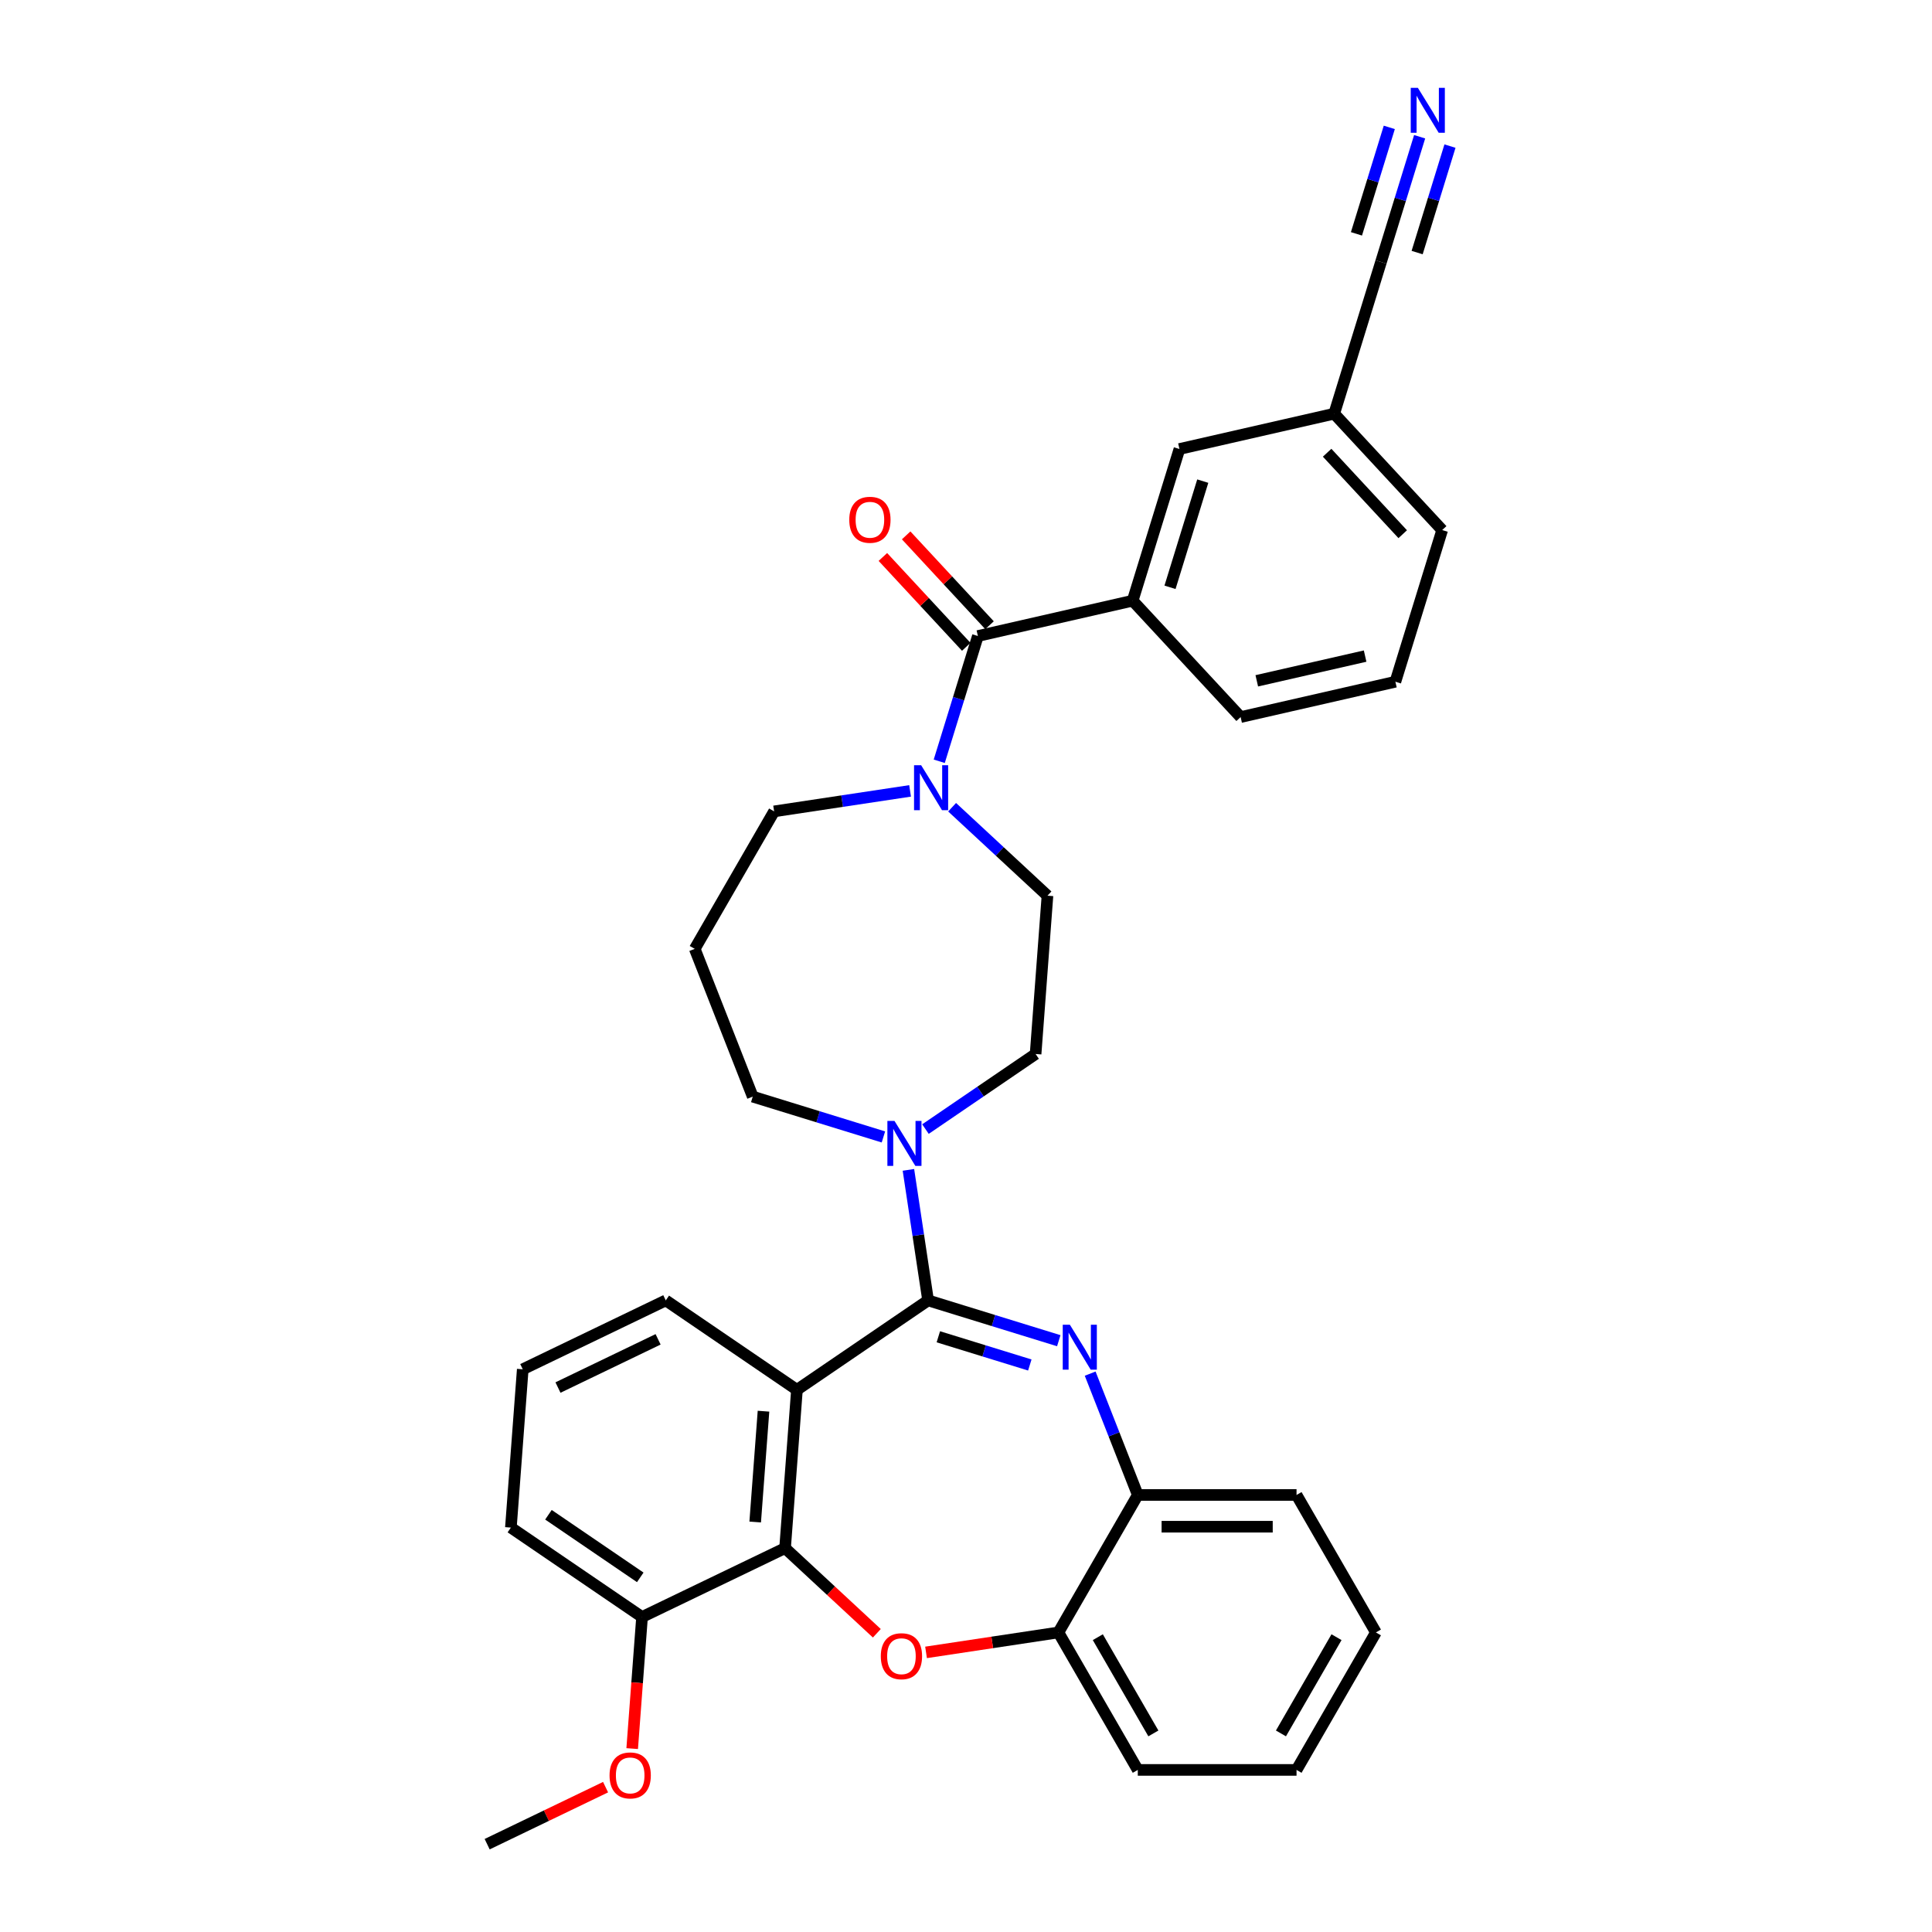 <?xml version='1.0' encoding='iso-8859-1'?>
<svg version='1.1' baseProfile='full'
              xmlns='http://www.w3.org/2000/svg'
                      xmlns:rdkit='http://www.rdkit.org/xml'
                      xmlns:xlink='http://www.w3.org/1999/xlink'
                  xml:space='preserve'
width='1000px' height='1000px' viewBox='0 0 1000 1000'>
<!-- END OF HEADER -->
<rect style='opacity:1.0;fill:#FFFFFF;stroke:none' width='1000' height='1000' x='0' y='0'> </rect>
<path class='bond-0' d='M 690.585,214.122 L 746.472,274.355' style='fill:none;fill-rule:evenodd;stroke:#000000;stroke-width:6px;stroke-linecap:butt;stroke-linejoin:miter;stroke-opacity:1' />
<path class='bond-0' d='M 686.921,234.335 L 726.043,276.498' style='fill:none;fill-rule:evenodd;stroke:#000000;stroke-width:6px;stroke-linecap:butt;stroke-linejoin:miter;stroke-opacity:1' />
<path class='bond-1' d='M 690.585,214.122 L 610.478,232.406' style='fill:none;fill-rule:evenodd;stroke:#000000;stroke-width:6px;stroke-linecap:butt;stroke-linejoin:miter;stroke-opacity:1' />
<path class='bond-2' d='M 690.585,214.122 L 714.804,135.606' style='fill:none;fill-rule:evenodd;stroke:#000000;stroke-width:6px;stroke-linecap:butt;stroke-linejoin:miter;stroke-opacity:1' />
<path class='bond-3' d='M 471.054,409.363 L 435.869,414.666' style='fill:none;fill-rule:evenodd;stroke:#0000FF;stroke-width:6px;stroke-linecap:butt;stroke-linejoin:miter;stroke-opacity:1' />
<path class='bond-3' d='M 435.869,414.666 L 400.684,419.969' style='fill:none;fill-rule:evenodd;stroke:#000000;stroke-width:6px;stroke-linecap:butt;stroke-linejoin:miter;stroke-opacity:1' />
<path class='bond-4' d='M 486.155,394.034 L 496.154,361.62' style='fill:none;fill-rule:evenodd;stroke:#0000FF;stroke-width:6px;stroke-linecap:butt;stroke-linejoin:miter;stroke-opacity:1' />
<path class='bond-4' d='M 496.154,361.62 L 506.152,329.206' style='fill:none;fill-rule:evenodd;stroke:#000000;stroke-width:6px;stroke-linecap:butt;stroke-linejoin:miter;stroke-opacity:1' />
<path class='bond-5' d='M 492.812,417.817 L 517.489,440.714' style='fill:none;fill-rule:evenodd;stroke:#0000FF;stroke-width:6px;stroke-linecap:butt;stroke-linejoin:miter;stroke-opacity:1' />
<path class='bond-5' d='M 517.489,440.714 L 542.166,463.611' style='fill:none;fill-rule:evenodd;stroke:#000000;stroke-width:6px;stroke-linecap:butt;stroke-linejoin:miter;stroke-opacity:1' />
<path class='bond-6' d='M 512.175,323.618 L 490.599,300.364' style='fill:none;fill-rule:evenodd;stroke:#000000;stroke-width:6px;stroke-linecap:butt;stroke-linejoin:miter;stroke-opacity:1' />
<path class='bond-6' d='M 490.599,300.364 L 469.023,277.111' style='fill:none;fill-rule:evenodd;stroke:#FF0000;stroke-width:6px;stroke-linecap:butt;stroke-linejoin:miter;stroke-opacity:1' />
<path class='bond-6' d='M 500.129,334.795 L 478.553,311.542' style='fill:none;fill-rule:evenodd;stroke:#000000;stroke-width:6px;stroke-linecap:butt;stroke-linejoin:miter;stroke-opacity:1' />
<path class='bond-6' d='M 478.553,311.542 L 456.977,288.289' style='fill:none;fill-rule:evenodd;stroke:#FF0000;stroke-width:6px;stroke-linecap:butt;stroke-linejoin:miter;stroke-opacity:1' />
<path class='bond-7' d='M 506.152,329.206 L 586.259,310.923' style='fill:none;fill-rule:evenodd;stroke:#000000;stroke-width:6px;stroke-linecap:butt;stroke-linejoin:miter;stroke-opacity:1' />
<path class='bond-8' d='M 746.472,274.355 L 722.253,352.871' style='fill:none;fill-rule:evenodd;stroke:#000000;stroke-width:6px;stroke-linecap:butt;stroke-linejoin:miter;stroke-opacity:1' />
<path class='bond-9' d='M 722.253,352.871 L 642.147,371.155' style='fill:none;fill-rule:evenodd;stroke:#000000;stroke-width:6px;stroke-linecap:butt;stroke-linejoin:miter;stroke-opacity:1' />
<path class='bond-9' d='M 706.581,339.593 L 650.506,352.391' style='fill:none;fill-rule:evenodd;stroke:#000000;stroke-width:6px;stroke-linecap:butt;stroke-linejoin:miter;stroke-opacity:1' />
<path class='bond-10' d='M 712.168,844.948 L 671.084,916.107' style='fill:none;fill-rule:evenodd;stroke:#000000;stroke-width:6px;stroke-linecap:butt;stroke-linejoin:miter;stroke-opacity:1' />
<path class='bond-10' d='M 691.774,847.405 L 663.015,897.216' style='fill:none;fill-rule:evenodd;stroke:#000000;stroke-width:6px;stroke-linecap:butt;stroke-linejoin:miter;stroke-opacity:1' />
<path class='bond-11' d='M 712.168,844.948 L 671.084,773.789' style='fill:none;fill-rule:evenodd;stroke:#000000;stroke-width:6px;stroke-linecap:butt;stroke-linejoin:miter;stroke-opacity:1' />
<path class='bond-12' d='M 671.084,916.107 L 588.917,916.107' style='fill:none;fill-rule:evenodd;stroke:#000000;stroke-width:6px;stroke-linecap:butt;stroke-linejoin:miter;stroke-opacity:1' />
<path class='bond-13' d='M 588.917,916.107 L 547.834,844.948' style='fill:none;fill-rule:evenodd;stroke:#000000;stroke-width:6px;stroke-linecap:butt;stroke-linejoin:miter;stroke-opacity:1' />
<path class='bond-13' d='M 596.987,897.216 L 568.228,847.405' style='fill:none;fill-rule:evenodd;stroke:#000000;stroke-width:6px;stroke-linecap:butt;stroke-linejoin:miter;stroke-opacity:1' />
<path class='bond-14' d='M 671.084,773.789 L 588.917,773.789' style='fill:none;fill-rule:evenodd;stroke:#000000;stroke-width:6px;stroke-linecap:butt;stroke-linejoin:miter;stroke-opacity:1' />
<path class='bond-14' d='M 658.759,790.223 L 601.242,790.223' style='fill:none;fill-rule:evenodd;stroke:#000000;stroke-width:6px;stroke-linecap:butt;stroke-linejoin:miter;stroke-opacity:1' />
<path class='bond-15' d='M 547.834,844.948 L 588.917,773.789' style='fill:none;fill-rule:evenodd;stroke:#000000;stroke-width:6px;stroke-linecap:butt;stroke-linejoin:miter;stroke-opacity:1' />
<path class='bond-16' d='M 547.834,844.948 L 513.577,850.111' style='fill:none;fill-rule:evenodd;stroke:#000000;stroke-width:6px;stroke-linecap:butt;stroke-linejoin:miter;stroke-opacity:1' />
<path class='bond-16' d='M 513.577,850.111 L 479.321,855.275' style='fill:none;fill-rule:evenodd;stroke:#FF0000;stroke-width:6px;stroke-linecap:butt;stroke-linejoin:miter;stroke-opacity:1' />
<path class='bond-17' d='M 588.917,773.789 L 576.594,742.39' style='fill:none;fill-rule:evenodd;stroke:#000000;stroke-width:6px;stroke-linecap:butt;stroke-linejoin:miter;stroke-opacity:1' />
<path class='bond-17' d='M 576.594,742.39 L 564.271,710.991' style='fill:none;fill-rule:evenodd;stroke:#0000FF;stroke-width:6px;stroke-linecap:butt;stroke-linejoin:miter;stroke-opacity:1' />
<path class='bond-18' d='M 548.02,693.947 L 514.201,683.515' style='fill:none;fill-rule:evenodd;stroke:#0000FF;stroke-width:6px;stroke-linecap:butt;stroke-linejoin:miter;stroke-opacity:1' />
<path class='bond-18' d='M 514.201,683.515 L 480.382,673.083' style='fill:none;fill-rule:evenodd;stroke:#000000;stroke-width:6px;stroke-linecap:butt;stroke-linejoin:miter;stroke-opacity:1' />
<path class='bond-18' d='M 533.03,706.52 L 509.357,699.218' style='fill:none;fill-rule:evenodd;stroke:#0000FF;stroke-width:6px;stroke-linecap:butt;stroke-linejoin:miter;stroke-opacity:1' />
<path class='bond-18' d='M 509.357,699.218 L 485.684,691.916' style='fill:none;fill-rule:evenodd;stroke:#000000;stroke-width:6px;stroke-linecap:butt;stroke-linejoin:miter;stroke-opacity:1' />
<path class='bond-19' d='M 453.849,845.377 L 430.101,823.342' style='fill:none;fill-rule:evenodd;stroke:#FF0000;stroke-width:6px;stroke-linecap:butt;stroke-linejoin:miter;stroke-opacity:1' />
<path class='bond-19' d='M 430.101,823.342 L 406.352,801.307' style='fill:none;fill-rule:evenodd;stroke:#000000;stroke-width:6px;stroke-linecap:butt;stroke-linejoin:miter;stroke-opacity:1' />
<path class='bond-20' d='M 480.382,673.083 L 412.493,719.369' style='fill:none;fill-rule:evenodd;stroke:#000000;stroke-width:6px;stroke-linecap:butt;stroke-linejoin:miter;stroke-opacity:1' />
<path class='bond-21' d='M 480.382,673.083 L 475.291,639.303' style='fill:none;fill-rule:evenodd;stroke:#000000;stroke-width:6px;stroke-linecap:butt;stroke-linejoin:miter;stroke-opacity:1' />
<path class='bond-21' d='M 475.291,639.303 L 470.199,605.523' style='fill:none;fill-rule:evenodd;stroke:#0000FF;stroke-width:6px;stroke-linecap:butt;stroke-linejoin:miter;stroke-opacity:1' />
<path class='bond-22' d='M 412.493,719.369 L 406.352,801.307' style='fill:none;fill-rule:evenodd;stroke:#000000;stroke-width:6px;stroke-linecap:butt;stroke-linejoin:miter;stroke-opacity:1' />
<path class='bond-22' d='M 395.184,730.432 L 390.886,787.788' style='fill:none;fill-rule:evenodd;stroke:#000000;stroke-width:6px;stroke-linecap:butt;stroke-linejoin:miter;stroke-opacity:1' />
<path class='bond-23' d='M 412.493,719.369 L 344.603,673.083' style='fill:none;fill-rule:evenodd;stroke:#000000;stroke-width:6px;stroke-linecap:butt;stroke-linejoin:miter;stroke-opacity:1' />
<path class='bond-24' d='M 406.352,801.307 L 332.322,836.957' style='fill:none;fill-rule:evenodd;stroke:#000000;stroke-width:6px;stroke-linecap:butt;stroke-linejoin:miter;stroke-opacity:1' />
<path class='bond-25' d='M 332.322,836.957 L 264.433,790.671' style='fill:none;fill-rule:evenodd;stroke:#000000;stroke-width:6px;stroke-linecap:butt;stroke-linejoin:miter;stroke-opacity:1' />
<path class='bond-25' d='M 331.396,816.437 L 283.874,784.036' style='fill:none;fill-rule:evenodd;stroke:#000000;stroke-width:6px;stroke-linecap:butt;stroke-linejoin:miter;stroke-opacity:1' />
<path class='bond-26' d='M 332.322,836.957 L 329.77,871.016' style='fill:none;fill-rule:evenodd;stroke:#000000;stroke-width:6px;stroke-linecap:butt;stroke-linejoin:miter;stroke-opacity:1' />
<path class='bond-26' d='M 329.77,871.016 L 327.218,905.074' style='fill:none;fill-rule:evenodd;stroke:#FF0000;stroke-width:6px;stroke-linecap:butt;stroke-linejoin:miter;stroke-opacity:1' />
<path class='bond-27' d='M 264.433,790.671 L 270.573,708.734' style='fill:none;fill-rule:evenodd;stroke:#000000;stroke-width:6px;stroke-linecap:butt;stroke-linejoin:miter;stroke-opacity:1' />
<path class='bond-28' d='M 270.573,708.734 L 344.603,673.083' style='fill:none;fill-rule:evenodd;stroke:#000000;stroke-width:6px;stroke-linecap:butt;stroke-linejoin:miter;stroke-opacity:1' />
<path class='bond-28' d='M 288.808,718.192 L 340.629,693.237' style='fill:none;fill-rule:evenodd;stroke:#000000;stroke-width:6px;stroke-linecap:butt;stroke-linejoin:miter;stroke-opacity:1' />
<path class='bond-29' d='M 479.015,584.417 L 507.52,564.982' style='fill:none;fill-rule:evenodd;stroke:#0000FF;stroke-width:6px;stroke-linecap:butt;stroke-linejoin:miter;stroke-opacity:1' />
<path class='bond-29' d='M 507.52,564.982 L 536.025,545.548' style='fill:none;fill-rule:evenodd;stroke:#000000;stroke-width:6px;stroke-linecap:butt;stroke-linejoin:miter;stroke-opacity:1' />
<path class='bond-30' d='M 457.257,588.478 L 423.438,578.047' style='fill:none;fill-rule:evenodd;stroke:#0000FF;stroke-width:6px;stroke-linecap:butt;stroke-linejoin:miter;stroke-opacity:1' />
<path class='bond-30' d='M 423.438,578.047 L 389.619,567.615' style='fill:none;fill-rule:evenodd;stroke:#000000;stroke-width:6px;stroke-linecap:butt;stroke-linejoin:miter;stroke-opacity:1' />
<path class='bond-31' d='M 359.6,491.128 L 389.619,567.615' style='fill:none;fill-rule:evenodd;stroke:#000000;stroke-width:6px;stroke-linecap:butt;stroke-linejoin:miter;stroke-opacity:1' />
<path class='bond-32' d='M 359.6,491.128 L 400.684,419.969' style='fill:none;fill-rule:evenodd;stroke:#000000;stroke-width:6px;stroke-linecap:butt;stroke-linejoin:miter;stroke-opacity:1' />
<path class='bond-33' d='M 536.025,545.548 L 542.166,463.611' style='fill:none;fill-rule:evenodd;stroke:#000000;stroke-width:6px;stroke-linecap:butt;stroke-linejoin:miter;stroke-opacity:1' />
<path class='bond-34' d='M 313.446,925.028 L 282.799,939.787' style='fill:none;fill-rule:evenodd;stroke:#FF0000;stroke-width:6px;stroke-linecap:butt;stroke-linejoin:miter;stroke-opacity:1' />
<path class='bond-34' d='M 282.799,939.787 L 252.152,954.545' style='fill:none;fill-rule:evenodd;stroke:#000000;stroke-width:6px;stroke-linecap:butt;stroke-linejoin:miter;stroke-opacity:1' />
<path class='bond-35' d='M 642.147,371.155 L 586.259,310.923' style='fill:none;fill-rule:evenodd;stroke:#000000;stroke-width:6px;stroke-linecap:butt;stroke-linejoin:miter;stroke-opacity:1' />
<path class='bond-36' d='M 586.259,310.923 L 610.478,232.406' style='fill:none;fill-rule:evenodd;stroke:#000000;stroke-width:6px;stroke-linecap:butt;stroke-linejoin:miter;stroke-opacity:1' />
<path class='bond-36' d='M 605.595,303.989 L 622.548,249.027' style='fill:none;fill-rule:evenodd;stroke:#000000;stroke-width:6px;stroke-linecap:butt;stroke-linejoin:miter;stroke-opacity:1' />
<path class='bond-37' d='M 714.804,135.606 L 724.802,103.192' style='fill:none;fill-rule:evenodd;stroke:#000000;stroke-width:6px;stroke-linecap:butt;stroke-linejoin:miter;stroke-opacity:1' />
<path class='bond-37' d='M 724.802,103.192 L 734.801,70.778' style='fill:none;fill-rule:evenodd;stroke:#0000FF;stroke-width:6px;stroke-linecap:butt;stroke-linejoin:miter;stroke-opacity:1' />
<path class='bond-37' d='M 733.507,130.726 L 742.005,103.174' style='fill:none;fill-rule:evenodd;stroke:#000000;stroke-width:6px;stroke-linecap:butt;stroke-linejoin:miter;stroke-opacity:1' />
<path class='bond-37' d='M 742.005,103.174 L 750.504,75.622' style='fill:none;fill-rule:evenodd;stroke:#0000FF;stroke-width:6px;stroke-linecap:butt;stroke-linejoin:miter;stroke-opacity:1' />
<path class='bond-37' d='M 702.1,121.038 L 710.599,93.486' style='fill:none;fill-rule:evenodd;stroke:#000000;stroke-width:6px;stroke-linecap:butt;stroke-linejoin:miter;stroke-opacity:1' />
<path class='bond-37' d='M 710.599,93.486 L 719.097,65.935' style='fill:none;fill-rule:evenodd;stroke:#0000FF;stroke-width:6px;stroke-linecap:butt;stroke-linejoin:miter;stroke-opacity:1' />
<path  class='atom-1' d='M 476.789 396.088
L 484.414 408.413
Q 485.17 409.629, 486.386 411.831
Q 487.602 414.033, 487.668 414.165
L 487.668 396.088
L 490.758 396.088
L 490.758 419.358
L 487.57 419.358
L 479.386 405.882
Q 478.433 404.305, 477.414 402.497
Q 476.428 400.689, 476.132 400.131
L 476.132 419.358
L 473.108 419.358
L 473.108 396.088
L 476.789 396.088
' fill='#0000FF'/>
<path  class='atom-3' d='M 439.583 269.04
Q 439.583 263.452, 442.343 260.33
Q 445.104 257.208, 450.264 257.208
Q 455.424 257.208, 458.185 260.33
Q 460.946 263.452, 460.946 269.04
Q 460.946 274.693, 458.152 277.914
Q 455.359 281.102, 450.264 281.102
Q 445.137 281.102, 442.343 277.914
Q 439.583 274.726, 439.583 269.04
M 450.264 278.472
Q 453.814 278.472, 455.72 276.106
Q 457.659 273.707, 457.659 269.04
Q 457.659 264.471, 455.72 262.17
Q 453.814 259.837, 450.264 259.837
Q 446.715 259.837, 444.776 262.138
Q 442.869 264.438, 442.869 269.04
Q 442.869 273.74, 444.776 276.106
Q 446.715 278.472, 450.264 278.472
' fill='#FF0000'/>
<path  class='atom-12' d='M 553.755 685.667
L 561.38 697.992
Q 562.136 699.209, 563.352 701.411
Q 564.568 703.613, 564.634 703.744
L 564.634 685.667
L 567.723 685.667
L 567.723 708.937
L 564.535 708.937
L 556.351 695.462
Q 555.398 693.884, 554.379 692.076
Q 553.393 690.269, 553.098 689.71
L 553.098 708.937
L 550.074 708.937
L 550.074 685.667
L 553.755 685.667
' fill='#0000FF'/>
<path  class='atom-13' d='M 455.903 857.26
Q 455.903 851.673, 458.664 848.55
Q 461.425 845.428, 466.585 845.428
Q 471.745 845.428, 474.506 848.55
Q 477.267 851.673, 477.267 857.26
Q 477.267 862.913, 474.473 866.134
Q 471.679 869.322, 466.585 869.322
Q 461.458 869.322, 458.664 866.134
Q 455.903 862.946, 455.903 857.26
M 466.585 866.693
Q 470.134 866.693, 472.041 864.326
Q 473.98 861.927, 473.98 857.26
Q 473.98 852.691, 472.041 850.391
Q 470.134 848.057, 466.585 848.057
Q 463.035 848.057, 461.096 850.358
Q 459.19 852.659, 459.19 857.26
Q 459.19 861.96, 461.096 864.326
Q 463.035 866.693, 466.585 866.693
' fill='#FF0000'/>
<path  class='atom-21' d='M 462.992 580.199
L 470.617 592.524
Q 471.373 593.74, 472.589 595.942
Q 473.805 598.144, 473.871 598.276
L 473.871 580.199
L 476.96 580.199
L 476.96 603.469
L 473.772 603.469
L 465.589 589.993
Q 464.635 588.416, 463.617 586.608
Q 462.631 584.8, 462.335 584.242
L 462.335 603.469
L 459.311 603.469
L 459.311 580.199
L 462.992 580.199
' fill='#0000FF'/>
<path  class='atom-27' d='M 315.5 918.96
Q 315.5 913.373, 318.261 910.251
Q 321.022 907.128, 326.182 907.128
Q 331.342 907.128, 334.103 910.251
Q 336.864 913.373, 336.864 918.96
Q 336.864 924.613, 334.07 927.834
Q 331.276 931.022, 326.182 931.022
Q 321.055 931.022, 318.261 927.834
Q 315.5 924.646, 315.5 918.96
M 326.182 928.393
Q 329.732 928.393, 331.638 926.027
Q 333.577 923.627, 333.577 918.96
Q 333.577 914.392, 331.638 912.091
Q 329.732 909.758, 326.182 909.758
Q 322.632 909.758, 320.693 912.058
Q 318.787 914.359, 318.787 918.96
Q 318.787 923.66, 320.693 926.027
Q 322.632 928.393, 326.182 928.393
' fill='#FF0000'/>
<path  class='atom-33' d='M 733.879 45.455
L 741.504 57.78
Q 742.26 58.996, 743.476 61.198
Q 744.693 63.4, 744.758 63.531
L 744.758 45.455
L 747.848 45.455
L 747.848 68.724
L 744.66 68.724
L 736.476 55.249
Q 735.523 53.671, 734.504 51.864
Q 733.518 50.056, 733.222 49.497
L 733.222 68.724
L 730.198 68.724
L 730.198 45.455
L 733.879 45.455
' fill='#0000FF'/>
</svg>
